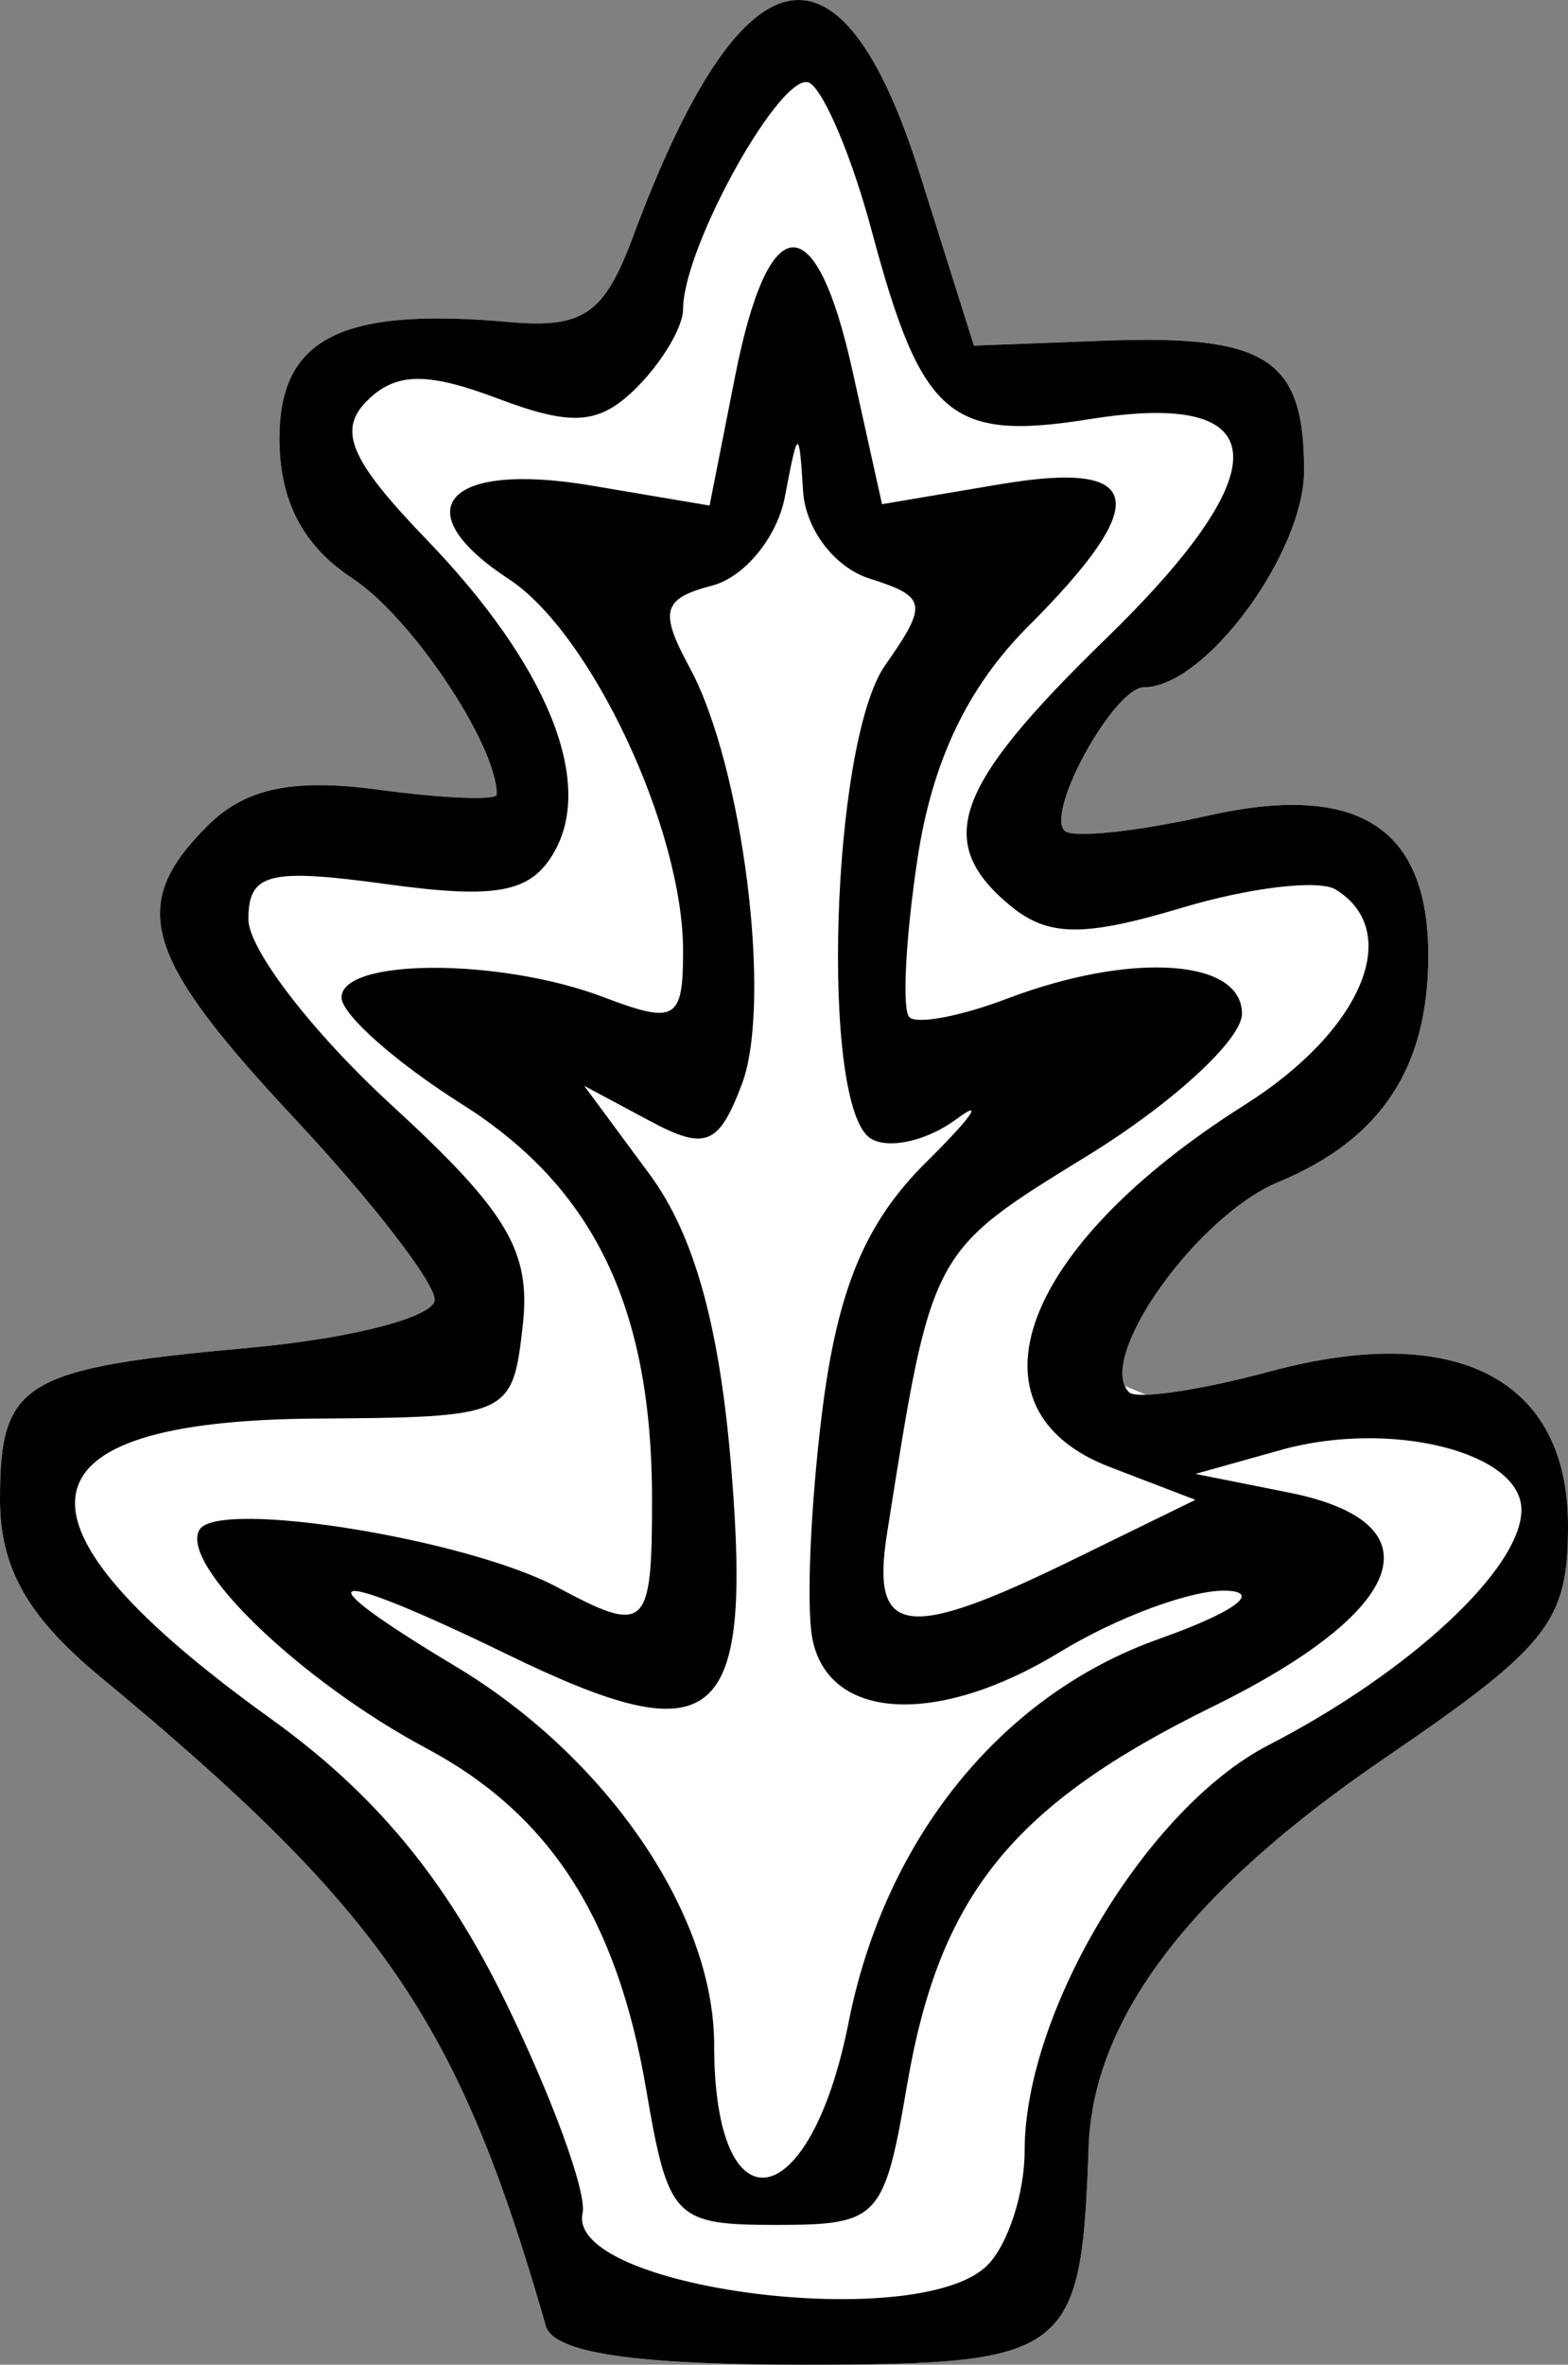 <?xml version="1.0" encoding="UTF-8" standalone="no"?>
<!-- Created with Inkscape (http://www.inkscape.org/) -->
<svg
   xmlns:dc="http://purl.org/dc/elements/1.1/"
   xmlns:cc="http://creativecommons.org/ns#"
   xmlns:rdf="http://www.w3.org/1999/02/22-rdf-syntax-ns#"
   xmlns:svg="http://www.w3.org/2000/svg"
   xmlns="http://www.w3.org/2000/svg"
   xmlns:sodipodi="http://sodipodi.sourceforge.net/DTD/sodipodi-0.dtd"
   xmlns:inkscape="http://www.inkscape.org/namespaces/inkscape"
   width="50.5"
   height="76.124"
   id="svg2"
   sodipodi:version="0.32"
   inkscape:version="0.46"
   version="1.0"
   sodipodi:docname="Oak.svg"
   inkscape:output_extension="org.inkscape.output.svg.inkscape">
  <rect width="100%" height="100%" fill="#808080" stroke="none"/>
  <defs
     id="defs4">
    <inkscape:perspective
       sodipodi:type="inkscape:persp3d"
       inkscape:vp_x="0 : 526.18109 : 1"
       inkscape:vp_y="0 : 1000 : 0"
       inkscape:vp_z="744.09448 : 526.18109 : 1"
       inkscape:persp3d-origin="372.04724 : 350.78739 : 1"
       id="perspective10" />
    <inkscape:perspective
       id="perspective2674"
       inkscape:persp3d-origin="372.04724 : 350.78739 : 1"
       inkscape:vp_z="744.09448 : 526.18109 : 1"
       inkscape:vp_y="0 : 1000 : 0"
       inkscape:vp_x="0 : 526.18109 : 1"
       sodipodi:type="inkscape:persp3d" />
  </defs>
  <sodipodi:namedview
     id="base"
     pagecolor="#ffffff"
     bordercolor="#666666"
     borderopacity="1.0"
     inkscape:pageopacity="0.0"
     inkscape:pageshadow="2"
     inkscape:zoom="1.979899"
     inkscape:cx="86.263856"
     inkscape:cy="52.449528"
     inkscape:document-units="px"
     inkscape:current-layer="layer1"
     showgrid="false"
     inkscape:window-width="1264"
     inkscape:window-height="720"
     inkscape:window-x="0"
     inkscape:window-y="44" />
  <g
     inkscape:label="Ebene 1"
     inkscape:groupmode="layer"
     id="layer1"
     transform="translate(-346.797,-488.119)">
    <g
       id="g3155">
      <path
         sodipodi:nodetypes="csssssssssssscccsssssssssssscccc"
         id="path2682"
         d="M 364.376,562.993 C 361.561,553.176 359.132,549.64 350.008,542.083 C 347.685,540.159 346.797,538.586 346.797,536.392 C 346.797,532.607 347.52,532.169 354.865,531.503 C 358.128,531.207 360.797,530.512 360.797,529.958 C 360.797,529.404 358.772,526.785 356.297,524.139 C 351.403,518.907 350.913,517.27 353.476,514.707 C 354.689,513.494 356.216,513.17 358.976,513.54 C 361.078,513.822 362.797,513.892 362.797,513.695 C 362.797,512.093 360.049,507.982 358.143,506.734 C 356.557,505.695 355.797,504.239 355.797,502.239 C 355.797,499.007 357.777,498.001 363.182,498.485 C 365.579,498.699 366.256,498.235 367.182,495.743 C 370.69,486.306 373.868,485.619 376.429,493.744 L 378.163,499.245 L 382.323,499.088 C 387.603,498.888 388.797,499.658 388.797,503.263 C 388.797,505.925 385.61,510.243 383.644,510.243 C 382.684,510.243 380.466,514.245 381.084,514.863 C 381.331,515.11 383.405,514.892 385.694,514.378 C 390.518,513.294 392.797,514.738 392.797,518.88 C 392.797,522.501 391.271,524.804 387.965,526.173 C 385.339,527.261 382.076,531.855 383.159,532.938 C 383.399,533.178 385.45,532.875 387.718,532.264 C 393.701,530.653 397.297,532.517 397.297,537.23 C 397.297,540.333 396.685,541.107 391.369,544.734 C 385.116,549 382.001,553.097 381.857,557.243 C 381.624,563.958 381.248,564.243 372.649,564.243 C 367.175,564.243 364.624,563.857 364.376,562.993 z M 395.797,536.723 C 331.596,532.714 372.685,516.492 372.88,490.794 C 372.919,523.964 366.578,529.514 395.797,536.723 z"
         style="fill:#ffffff;fill-opacity:1" />
      <path
         sodipodi:nodetypes="csssssssssssscccssssssssssssccssscccsssssssssssssccccccssssssscccssssssssssssssssssssssccssssssssssssssscccssssc"
         id="path2680"
         d="M 364.376,562.993 C 361.561,553.176 359.132,549.64 350.008,542.083 C 347.685,540.159 346.797,538.586 346.797,536.392 C 346.797,532.607 347.52,532.169 354.865,531.503 C 358.128,531.207 360.797,530.512 360.797,529.958 C 360.797,529.404 358.772,526.785 356.297,524.139 C 351.403,518.907 350.913,517.27 353.476,514.707 C 354.689,513.494 356.216,513.17 358.976,513.54 C 361.078,513.822 362.797,513.892 362.797,513.695 C 362.797,512.093 360.049,507.982 358.143,506.734 C 356.557,505.695 355.797,504.239 355.797,502.239 C 355.797,499.007 357.777,498.001 363.182,498.485 C 365.579,498.699 366.256,498.235 367.182,495.743 C 370.69,486.306 373.868,485.619 376.429,493.744 L 378.163,499.245 L 382.323,499.088 C 387.603,498.888 388.797,499.658 388.797,503.263 C 388.797,505.925 385.61,510.243 383.644,510.243 C 382.684,510.243 380.466,514.245 381.084,514.863 C 381.331,515.11 383.405,514.892 385.694,514.378 C 390.518,513.294 392.797,514.738 392.797,518.88 C 392.797,522.501 391.271,524.804 387.965,526.173 C 385.339,527.261 382.076,531.855 383.159,532.938 C 383.399,533.178 385.45,532.875 387.718,532.264 C 393.701,530.653 397.297,532.517 397.297,537.23 C 397.297,540.333 396.685,541.107 391.369,544.734 C 385.116,549 382.001,553.097 381.857,557.243 C 381.624,563.958 381.248,564.243 372.649,564.243 C 367.175,564.243 364.624,563.857 364.376,562.993 z M 378.597,561.043 C 379.257,560.383 379.797,558.725 379.797,557.359 C 379.797,552.87 383.74,546.314 387.653,544.297 C 392.211,541.946 395.797,538.611 395.797,536.723 C 395.797,534.86 391.57,533.81 388.047,534.797 L 385.297,535.567 L 388.297,536.165 C 393.167,537.135 392.161,539.961 385.843,543.064 C 379.398,546.23 377.053,549.134 376.01,555.244 C 375.274,559.557 375.099,559.743 371.797,559.743 C 368.509,559.743 368.319,559.544 367.605,555.363 C 366.667,549.872 364.503,546.519 360.524,544.397 C 356.467,542.233 352.548,538.455 353.225,537.36 C 353.835,536.372 361.842,537.661 364.746,539.215 C 367.611,540.749 367.797,540.576 367.797,536.392 C 367.797,530.228 365.935,526.355 361.677,523.667 C 359.543,522.32 357.797,520.773 357.797,520.23 C 357.797,518.962 362.909,518.955 366.232,520.218 C 368.554,521.101 368.797,520.961 368.797,518.738 C 368.797,514.812 365.838,508.5 363.181,506.758 C 359.781,504.531 361.162,502.96 365.826,503.748 L 369.65,504.394 L 370.473,500.228 C 371.553,494.768 373.065,494.695 374.25,500.046 L 375.204,504.35 L 379,503.709 C 383.668,502.92 383.936,504.258 379.917,508.277 C 377.954,510.24 376.816,512.632 376.342,515.792 C 375.96,518.341 375.844,520.623 376.084,520.863 C 376.324,521.103 377.737,520.836 379.224,520.271 C 383.219,518.752 386.797,518.979 386.797,520.752 C 386.797,521.582 384.562,523.637 381.83,525.318 C 376.75,528.444 376.81,528.33 375.364,537.493 C 374.841,540.806 375.97,540.962 381.369,538.322 L 385.297,536.402 L 382.547,535.347 C 377.71,533.492 379.66,528.249 386.883,523.689 C 390.659,521.305 392.011,518.111 389.818,516.756 C 389.279,516.423 387.043,516.688 384.85,517.345 C 381.688,518.293 380.543,518.277 379.329,517.269 C 376.869,515.228 377.505,513.452 382.4,508.695 C 388.054,503.199 387.874,500.655 381.897,501.611 C 377.381,502.333 376.476,501.551 374.868,495.535 C 374.249,493.221 373.355,491.087 372.88,490.794 C 372.035,490.272 368.797,496.044 368.797,498.073 C 368.797,498.638 368.127,499.77 367.308,500.589 C 366.106,501.792 365.244,501.86 362.822,500.946 C 360.539,500.084 359.536,500.104 358.613,501.027 C 357.664,501.976 358.081,502.944 360.538,505.491 C 364.397,509.492 365.938,513.24 364.661,515.521 C 363.914,516.856 362.822,517.071 359.261,516.583 C 355.448,516.06 354.797,516.225 354.797,517.715 C 354.797,518.675 356.86,521.354 359.381,523.669 C 363.149,527.128 363.906,528.4 363.631,530.81 C 363.302,533.704 363.212,533.744 356.984,533.786 C 347.135,533.853 346.648,537.074 355.523,543.451 C 358.862,545.85 361.128,548.578 363.06,552.525 C 364.579,555.629 365.704,558.708 365.56,559.367 C 365.028,561.796 376.384,563.256 378.597,561.043 z M 374.128,553.221 C 375.297,547.311 379.049,542.678 384.121,540.881 C 386.516,540.032 387.444,539.369 386.297,539.326 C 385.197,539.284 382.783,540.173 380.933,541.301 C 376.983,543.71 373.465,543.516 372.959,540.861 C 372.761,539.826 372.903,536.55 373.274,533.581 C 373.768,529.626 374.663,527.476 376.623,525.536 C 378.094,524.08 378.529,523.457 377.591,524.152 C 376.653,524.847 375.415,525.125 374.841,524.77 C 373.203,523.757 373.56,512.027 375.305,509.535 C 376.689,507.559 376.648,507.33 374.805,506.745 C 373.675,506.387 372.738,505.154 372.661,503.926 C 372.533,501.874 372.498,501.885 372.076,504.109 C 371.83,505.41 370.777,506.697 369.736,506.969 C 368.133,507.388 368.022,507.789 369.005,509.603 C 370.726,512.775 371.682,520.414 370.686,523.033 C 369.94,524.996 369.516,525.163 367.714,524.198 L 365.612,523.073 L 367.717,525.92 C 369.168,527.883 369.989,530.863 370.36,535.517 C 371.012,543.686 369.847,544.637 363.164,541.391 C 357.212,538.499 356.344,538.691 361.474,541.765 C 366.344,544.685 369.797,549.737 369.797,553.944 C 369.797,560.012 372.887,559.495 374.128,553.221 z"
         style="fill:#000000;fill-opacity:1" />
    </g>
  </g>
</svg>
